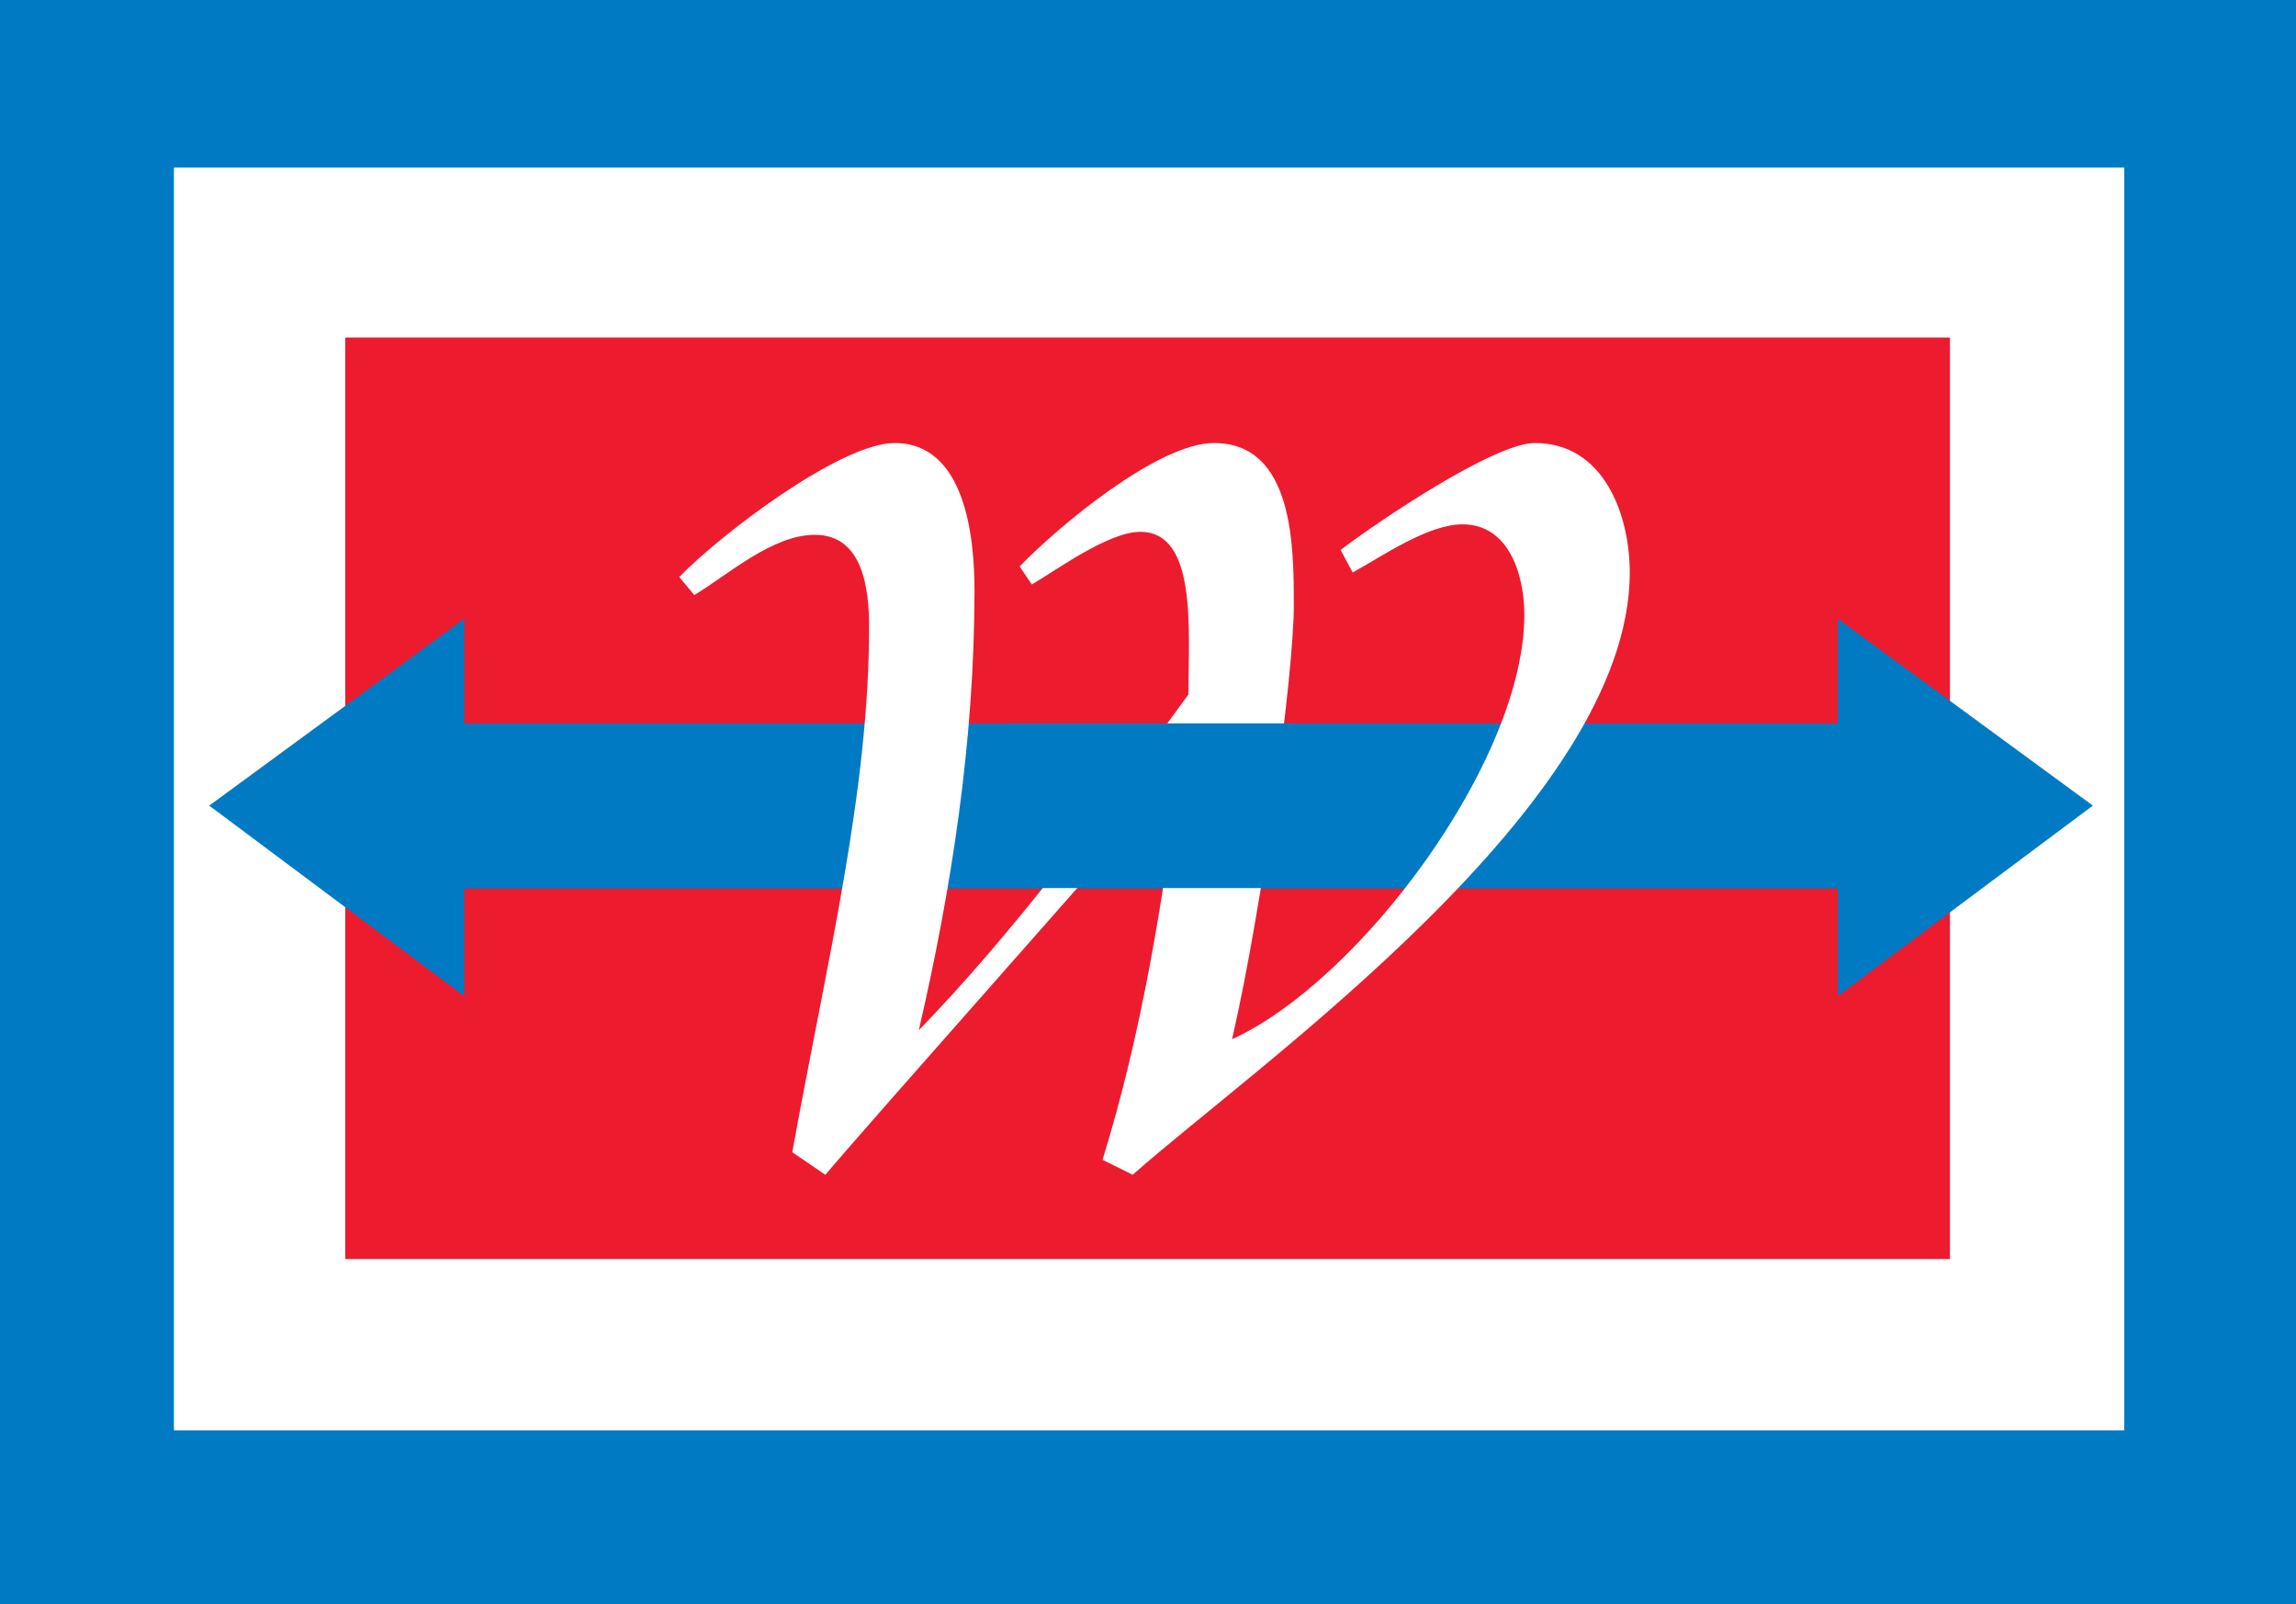 <svg clip-rule="evenodd" fill-rule="evenodd" stroke-linejoin="round" stroke-miterlimit="2" viewBox="136.917 100 286.166 200" xmlns="http://www.w3.org/2000/svg"><rect x="136.917" y="100" width="286.166" height="200" fill="#333333" stroke="none"/><path d="m136.917 100h286.166v200h-286.166z" fill="#007ac3"/><path d="m158.593 120.89h243.087v157.437h-243.087z" fill="#fff"/><path d="m179.945 142.077h200.009v114.888h-200.009z" fill="#ed1b2e"/><path d="m397.764 200.435-31.79-23.307v13.079h-171.194v-13.079l-31.789 23.307 31.789 23.748v-13.401h171.194v13.401" fill="#007ac3" fill-rule="nonzero"/><path d="m274.335 244.592c4.879-15.77 7.513-32.104 9.575-48.437-3.379 4.124-39.425 44.676-44.121 50.308l-4.125-2.816c4.315-23.837 9.574-44.867 9.574-65.516 0-4.696-.753-11.455-6.759-11.455-5.26 0-10.701 4.886-15.025 7.513l-1.871-2.253c5.069-5.26 20.085-16.705 26.844-16.705 8.83 0 9.948 11.827 9.948 18.395 0 18.586-2.817 36.981-6.941 54.815 11.827-12.201 22.71-26.844 33.603-41.862 0-8.074 1.125-20.275-6.005-20.275-3.943 0-10.328 4.696-13.517 6.568l-1.508-2.253c4.888-5.069 17.278-15.388 24.219-15.388 9.948 0 9.948 12.953 9.948 20.275 0 8.259-3.753 36.792-7.694 54.061 15.96-7.322 36.427-34.729 36.427-52.934 0-4.886-1.881-11.264-7.702-11.264-4.316 0-9.948 3.943-13.699 6.005l-1.499-2.816c4.688-3.561 19.14-13.327 24.21-13.327 8.638 0 11.827 9.012 11.827 16.142 0 28.906-46.746 61.582-61.954 75.09" fill="#fff" fill-rule="nonzero"/><path d="m262.839 190.183h35.193v20.533h-35.193z" fill="#007ac3"/></svg>